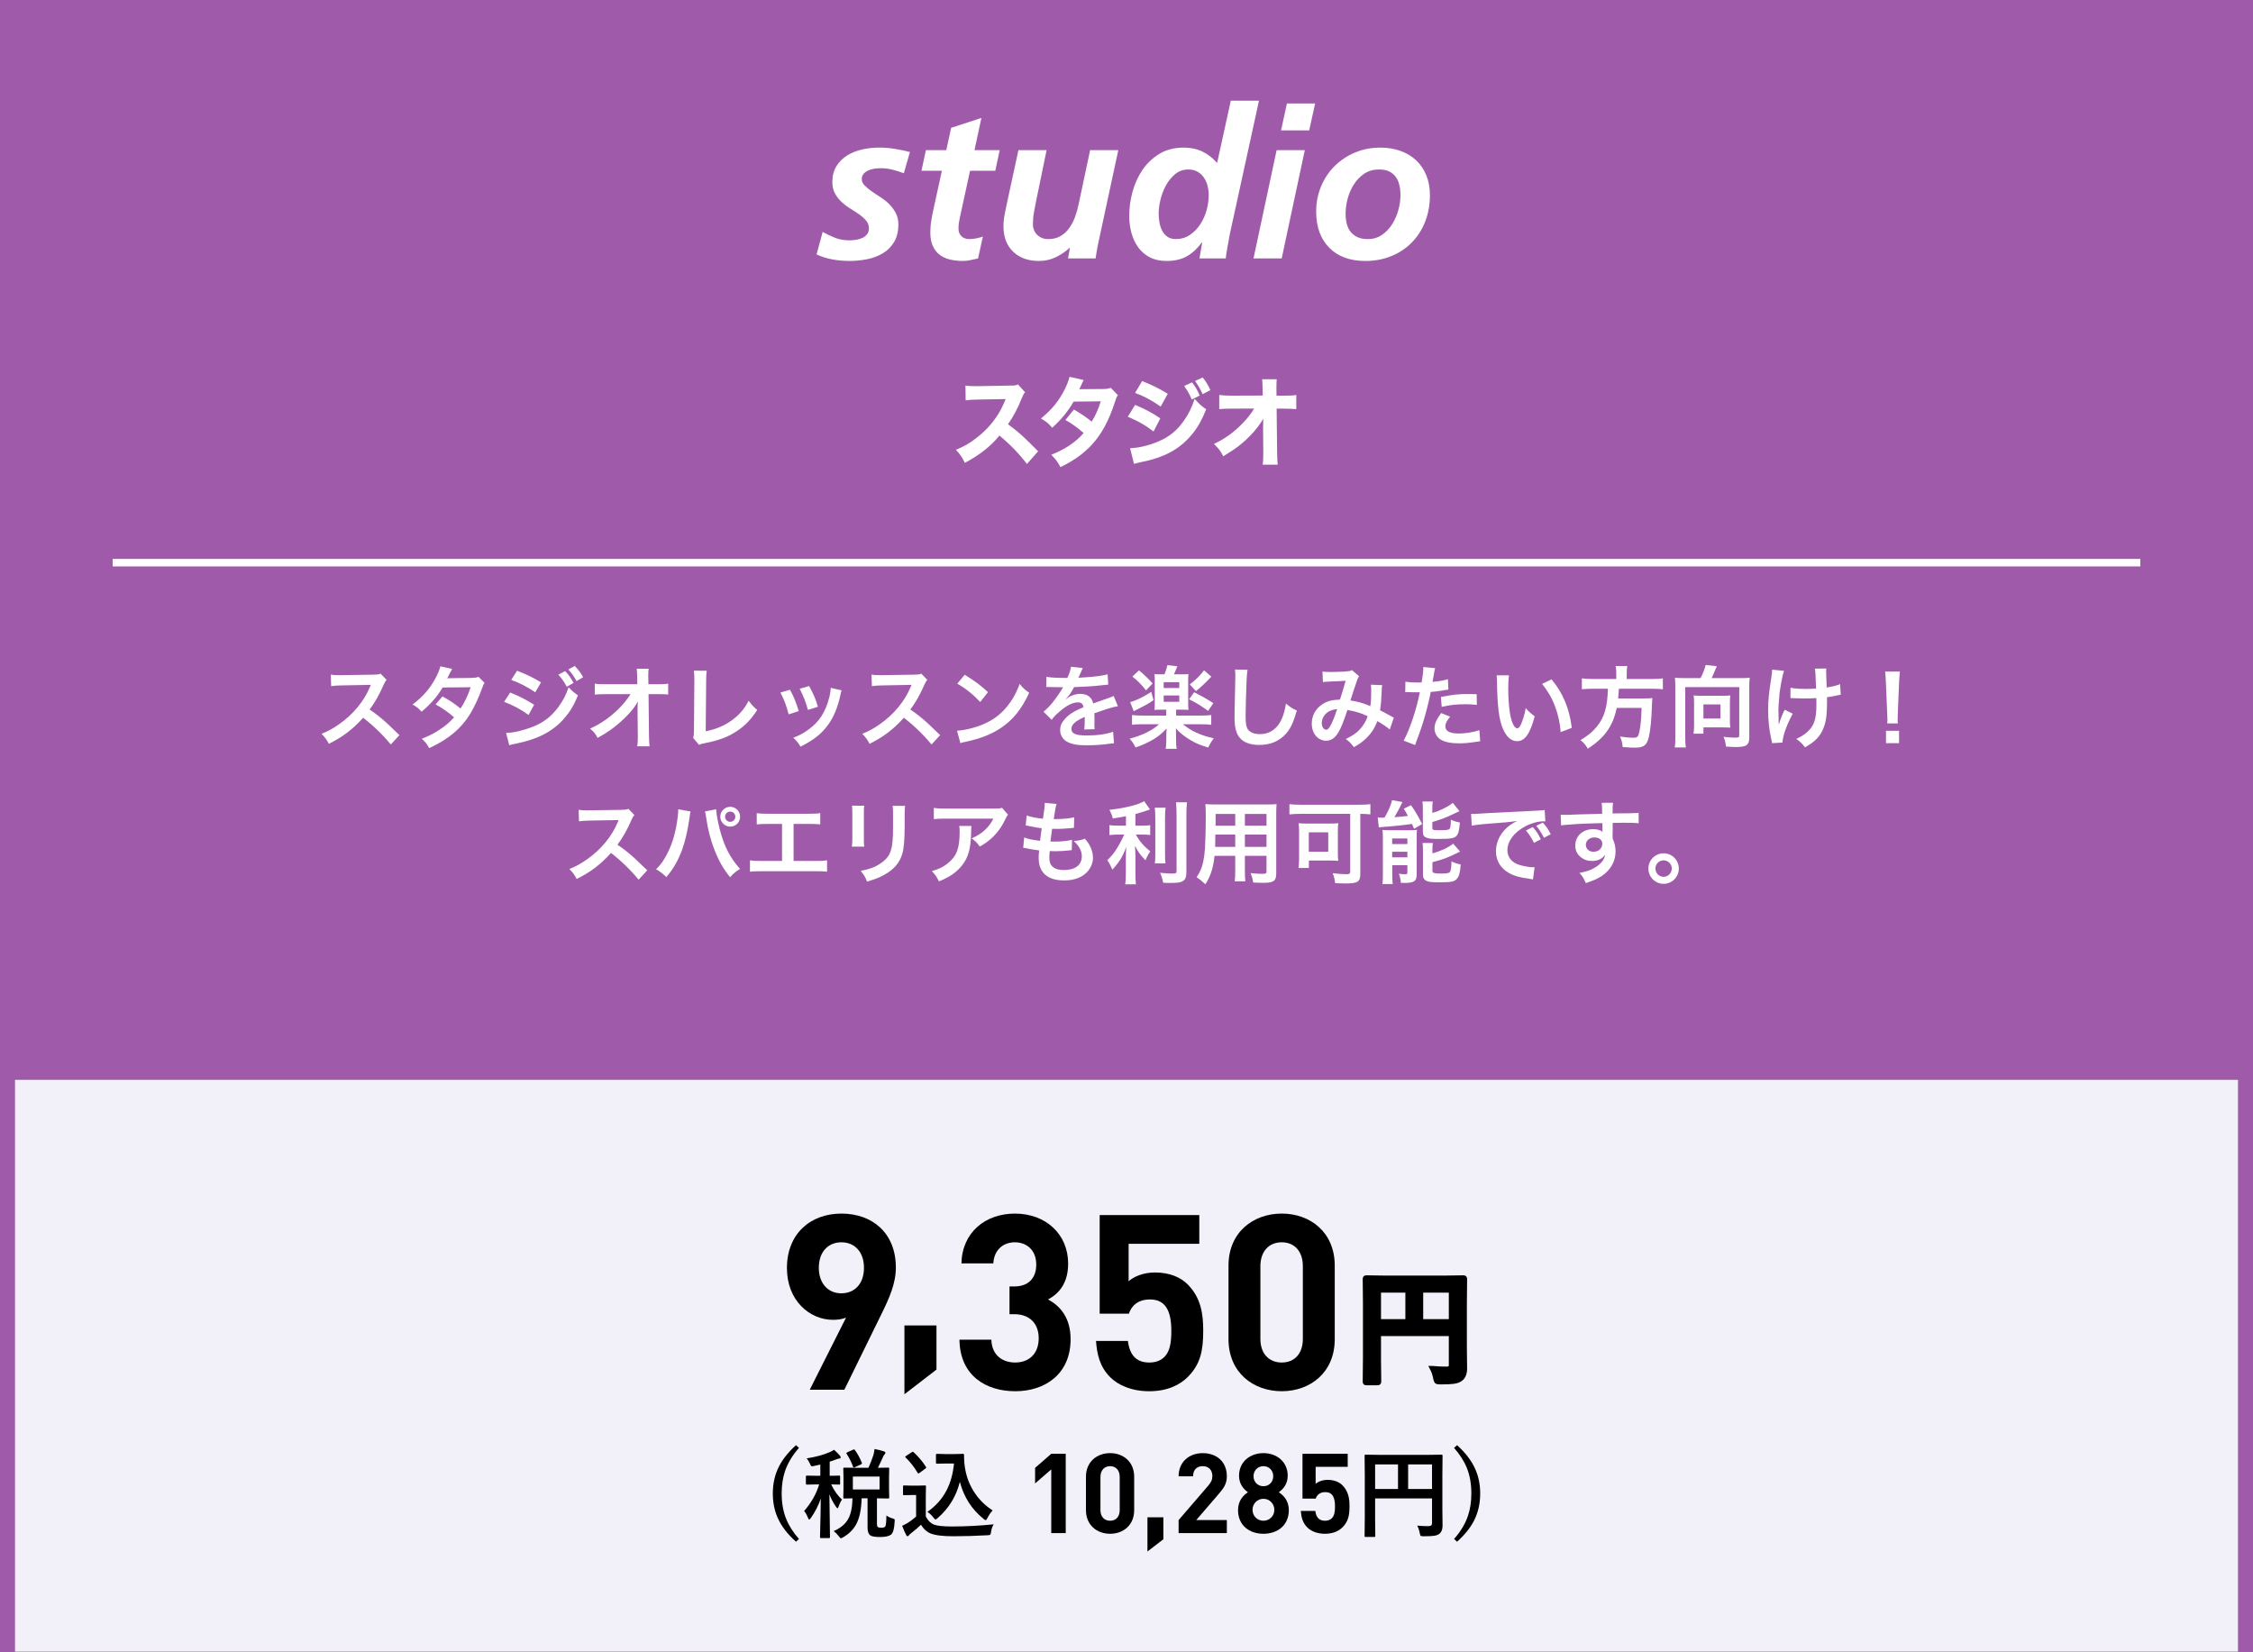 <?xml version="1.0" encoding="UTF-8"?><svg id="_レイヤー_1" xmlns="http://www.w3.org/2000/svg" xmlns:xlink="http://www.w3.org/1999/xlink" viewBox="0 0 300 220"><rect x="0" y="0" width="300" height="220" fill="#333333" stroke="none"/><defs><style>.cls-1,.cls-2,.cls-3,.cls-4,.cls-5{stroke-width:0px;}.cls-1,.cls-6{fill:#000;}.cls-2{fill:#9f5baa;}.cls-3{fill:#7f62b4;}.cls-4,.cls-7{fill:none;}.cls-8{clip-path:url(#clippath-1);}.cls-7{stroke:#fff;}.cls-7,.cls-6{stroke-miterlimit:10;}.cls-9{opacity:.1;}.cls-10{clip-path:url(#clippath);}.cls-6{stroke:#000;stroke-width:.649px;}.cls-5{fill:#fff;}</style><clipPath id="clippath"><rect class="cls-4" y="-240" width="300" height="220"/></clipPath><clipPath id="clippath-1"><rect class="cls-4" y="0" width="300" height="220"/></clipPath></defs><polygon class="cls-5" points="300 219.926 150 219.926 0 219.926 0 180.963 0 142 150 142 300 142 300 180.963 300 219.926"/><g class="cls-9"><polygon class="cls-3" points="300 219.926 150 219.926 0 219.926 0 181.37 0 142.813 150 142.813 300 142.813 300 181.37 300 219.926"/></g><rect class="cls-2" x="0" y="0" width="300" height="143.778"/><path class="cls-5" d="M52.038,99.129c-.995-1.224-2.375-2.566-3.683-3.562-1.354,1.512-2.734,2.567-4.568,3.467-.336-.624-.48-.815-.973-1.331.924-.36,1.5-.684,2.399-1.319,1.812-1.271,3.25-3.011,4.03-4.882l.131-.312q-.191.012-3.969.072c-.576.012-.9.035-1.309.096l-.047-1.535c.336.06.563.071,1.055.071h.288l4.222-.06c.672-.012.768-.024,1.067-.132l.792.815c-.156.18-.252.348-.385.647-.551,1.283-1.139,2.327-1.87,3.311.755.504,1.403,1.008,2.219,1.739q.3.264,1.751,1.667l-1.151,1.247Z"/><path class="cls-5" d="M64.529,90.926c-.155.203-.18.252-.371.803-.385,1.092-1.044,2.495-1.535,3.299-1.224,1.991-2.914,3.406-5.469,4.581-.385-.647-.54-.852-.996-1.235,1.02-.42,1.619-.72,2.339-1.199.852-.552,1.355-.983,1.967-1.667-.839-.72-1.56-1.224-2.458-1.715l.911-1.067c1.007.563,1.511.899,2.411,1.607.562-.864.971-1.703,1.343-2.831l-3.729.036c-.744,1.235-1.596,2.207-2.807,3.227-.396-.444-.576-.6-1.199-.96,1.318-.983,2.278-2.075,3.01-3.418.348-.636.588-1.224.695-1.667l1.56.348q-.132.216-.36.672c-.144.323-.228.468-.287.575q.191-.023,3.118-.048c.491-.012.743-.036,1.056-.144l.803.804Z"/><path class="cls-5" d="M67.931,92.209c1.235.491,2.159.972,3.19,1.631l-.744,1.355c-.959-.708-2.027-1.283-3.25-1.751l.804-1.235ZM67.391,97.582c.912,0,2.219-.3,3.467-.78,1.486-.575,2.506-1.354,3.465-2.626.648-.876,1.02-1.596,1.393-2.663.491.517.671.672,1.246,1.067-.551,1.332-1.055,2.171-1.799,3.035-1.523,1.763-3.562,2.83-6.512,3.405-.432.084-.6.133-.84.204l-.42-1.643ZM68.854,89.307c1.236.479,2.184.936,3.19,1.547l-.768,1.319c-1.091-.731-2.159-1.283-3.202-1.644l.779-1.223ZM75.246,89.354c.492.516.72.827,1.128,1.571l-.899.516c-.372-.684-.684-1.128-1.128-1.607l.899-.479ZM76.77,90.686c-.348-.636-.66-1.067-1.092-1.547l.852-.468c.48.491.768.875,1.115,1.499l-.875.516Z"/><path class="cls-5" d="M84.896,94.248c0-.061.024-.672.036-.864-.252.516-.623,1.02-1.223,1.68-.66.72-1.535,1.487-2.363,2.087-.468.335-.863.587-1.775,1.103-.287-.563-.467-.779-.995-1.247,1.427-.647,2.579-1.439,3.778-2.603.611-.6,1.211-1.343,1.607-1.979h-3.287c-.899.012-1.043.012-1.475.06v-1.463c.455.084.659.084,1.511.084h4.149l-.012-.96q-.012-.647-.061-1.104h1.584c-.036.312-.049.528-.049,1.02v.072l.024.972h1.212c.803,0,.995-.012,1.415-.084v1.451c-.36-.036-.636-.048-1.38-.048h-1.234l.06,5.564c.012.588.036,1.044.071,1.38h-1.631c.049-.336.072-.66.072-1.151v-.216l-.036-3.587v-.167Z"/><path class="cls-5" d="M94.102,89.307c-.049.323-.061.623-.072,1.211l-.061,6.849c1.248-.24,2.375-.696,3.275-1.319,1.103-.756,1.846-1.583,2.446-2.747.468.624.624.792,1.14,1.224-.828,1.271-1.596,2.075-2.675,2.795-1.2.803-2.423,1.271-4.366,1.643-.323.06-.467.108-.719.204l-.768-.924c.084-.323.107-.539.107-1.235l.048-6.477q0-.839-.06-1.235l1.703.013Z"/><path class="cls-5" d="M105.189,91.837c.504.924.744,1.499,1.176,2.843l-1.355.432c-.312-1.212-.552-1.848-1.092-2.902l1.271-.372ZM112.074,91.921c-.072.18-.096.24-.168.611-.348,1.632-.888,2.951-1.655,3.994-.888,1.211-1.883,1.991-3.658,2.891-.312-.528-.456-.708-.96-1.188.84-.324,1.332-.588,2.039-1.104,1.404-1.02,2.207-2.243,2.723-4.162.156-.587.217-1.007.217-1.379l1.463.336ZM107.744,91.345c.636,1.188.863,1.716,1.164,2.759l-1.332.42c-.228-.911-.588-1.835-1.092-2.818l1.26-.36Z"/><path class="cls-5" d="M124.038,99.129c-.995-1.224-2.375-2.566-3.683-3.562-1.354,1.512-2.734,2.567-4.568,3.467-.336-.624-.48-.815-.973-1.331.924-.36,1.5-.684,2.399-1.319,1.812-1.271,3.25-3.011,4.03-4.882l.131-.312q-.191.012-3.969.072c-.576.012-.9.035-1.309.096l-.047-1.535c.336.06.563.071,1.055.071h.288l4.222-.06c.672-.012.768-.024,1.067-.132l.792.815c-.156.18-.252.348-.385.647-.551,1.283-1.139,2.327-1.87,3.311.755.504,1.403,1.008,2.219,1.739q.3.264,1.751,1.667l-1.151,1.247Z"/><path class="cls-5" d="M127.438,97.294c1.032-.06,2.459-.408,3.55-.888,1.5-.647,2.615-1.571,3.562-2.938.527-.768.863-1.427,1.223-2.398.469.563.66.743,1.271,1.176-1.02,2.194-2.158,3.609-3.801,4.701-1.225.815-2.711,1.403-4.57,1.799-.479.096-.516.108-.791.204l-.444-1.655ZM128.458,89.846c1.427.888,2.171,1.439,3.095,2.315l-1.031,1.307c-.96-1.02-1.943-1.811-3.059-2.435l.995-1.188Z"/><path class="cls-5" d="M139.343,90.11c.491.107,1.259.155,2.782.155.324-.72.432-1.079.48-1.487l1.57.168q-.072.12-.479,1.08c-.06.132-.084.167-.108.216q.097-.013.756-.049c1.392-.083,2.482-.216,3.143-.407l.084,1.367q-.336.024-.947.096c-.876.108-2.398.204-3.61.24-.348.684-.684,1.163-1.104,1.595l.013.024q.084-.061.239-.18c.444-.336,1.079-.54,1.691-.54.935,0,1.522.443,1.715,1.271.923-.336,1.535-.552,1.835-.647.647-.229.695-.24.888-.36l.563,1.379c-.336.049-.695.145-1.331.324-.168.048-.768.252-1.8.611v.133q.013.312.013.479v.479c-.013.204-.013.312-.013.396,0,.264.013.432.037.636l-1.392.036c.048-.216.071-.827.071-1.392v-.287c-.587.275-.898.443-1.15.623-.42.312-.624.636-.624.983,0,.624.575.876,2.026.876,1.439,0,2.675-.18,3.526-.504l.12,1.547c-.204,0-.264.013-.552.048-.863.133-2.015.217-3.07.217-1.271,0-2.063-.145-2.675-.504-.551-.312-.875-.888-.875-1.548,0-.491.144-.875.527-1.331.54-.672,1.224-1.127,2.578-1.69-.06-.444-.299-.648-.73-.648-.696,0-1.535.42-2.459,1.235-.504.42-.779.72-1.043,1.092l-1.092-1.079c.312-.24.659-.576,1.079-1.067.468-.552,1.199-1.596,1.439-2.051q.048-.097.096-.156c-.048,0-.204.012-.204.012-.191,0-1.247-.023-1.511-.023q-.228-.013-.336-.013c-.036,0-.108,0-.192.013l.024-1.367Z"/><path class="cls-5" d="M154.652,94.487c-.359,0-.671.012-.923.036.024-.275.036-.563.036-.995v-2.807c0-.504,0-.576-.036-.972.3.036.432.036.947.036h.384c.18-.443.288-.768.384-1.224l1.331.156c-.228.552-.383.911-.455,1.067h1.008c.491,0,.611,0,.923-.036-.036.288-.036.42-.036.972v2.807c0,.516.012.768.036.995-.264-.024-.552-.036-.899-.036h-.744v.792h3.238c.708,0,1.128-.024,1.439-.072v1.295c-.359-.048-.791-.071-1.451-.071h-2.326c.707.552,1.127.815,1.727,1.091.804.36,1.355.552,2.387.78-.312.419-.504.731-.744,1.235-1.139-.36-1.57-.54-2.278-.948-.839-.491-1.511-1.02-2.026-1.606q0,.144.012.323c0,.036.012.432.012.468v.696c0,.6.012.839.084,1.235h-1.463c.06-.384.084-.708.084-1.235v-.684c0-.229.012-.456.035-.792-.671.708-1.115,1.079-1.834,1.499-.66.384-1.451.744-2.303,1.031-.24-.491-.42-.768-.779-1.175,1.643-.42,2.998-1.08,3.922-1.919h-2.184c-.623,0-1.092.023-1.428.071v-1.295c.336.048.792.072,1.428.072h3.131v-.792h-.637ZM153.598,93.229c-.695.468-1.14.72-2.146,1.211-.229.108-.24.12-.492.252l-.468-1.211c.768-.192,1.679-.648,2.807-1.355l.3,1.104ZM151.654,89.259c.66.527,1.14.983,1.823,1.738l-.876.924c-.611-.779-1.15-1.319-1.822-1.835l.875-.827ZM154.953,91.609h2.074v-.78h-2.074v.78ZM154.953,93.444h2.074v-.84h-2.074v.84ZM159.006,92.173c1.2.611,1.836.972,2.555,1.451l-.695,1.031c-.875-.647-1.619-1.104-2.53-1.547l.671-.936ZM161.297,90.098c-.875.924-1.439,1.439-2.051,1.919l-.815-.888c.899-.707,1.284-1.091,1.896-1.883l.971.852Z"/><path class="cls-5" d="M166.125,89.175c-.072.348-.096.695-.144,1.619-.048,1.115-.12,3.55-.12,4.401,0,1.139.072,1.571.312,1.931.275.396.852.624,1.606.624,1.296,0,2.339-.731,2.902-2.051.265-.624.42-1.188.552-2.016.647.528.863.66,1.451.924-.479,1.619-.84,2.398-1.428,3.059-.898,1.02-2.086,1.522-3.598,1.522-.827,0-1.595-.191-2.099-.527-.827-.552-1.175-1.476-1.175-3.082,0-.624.023-1.823.096-4.834.012-.359.012-.611.012-.779,0-.336-.012-.504-.048-.815l1.679.024Z"/><path class="cls-5" d="M176.098,89.414c.276.048.576.061,1.212.061.72,0,1.787-.049,2.231-.108.239-.023.323-.048.479-.144l.948.815c-.108.144-.168.275-.252.504-.06.144-.792,2.351-.899,2.722.936.133,1.738.36,2.65.756.096-.611.12-1.104.12-2.219,0-.264-.013-.396-.048-.636l1.511.061c-.048.252-.06.348-.071.804-.037,1.055-.097,1.774-.217,2.542.385.192.912.468,1.283.684.324.192.372.204.553.288l-.54,1.583c-.349-.3-1.044-.768-1.655-1.115-.336.888-.695,1.475-1.307,2.11-.528.552-1.128.996-1.812,1.355-.504-.623-.624-.743-1.091-1.079.898-.432,1.367-.744,1.858-1.26.479-.516.876-1.163,1.067-1.774-.852-.408-1.559-.636-2.699-.828-.527,1.583-.839,2.351-1.187,2.95-.444.768-.983,1.14-1.644,1.14-1.104,0-1.919-.972-1.919-2.278,0-1.104.54-2.039,1.487-2.627.624-.384,1.26-.539,2.268-.575.311-.948.455-1.403.755-2.507-.612.048-.899.06-2.075.107-.491.024-.707.036-.947.072l-.061-1.403ZM176.458,95.123c-.3.324-.456.731-.456,1.151,0,.492.264.888.588.888.229,0,.408-.216.684-.756.24-.479.527-1.224.779-2.003-.803.12-1.223.312-1.595.72Z"/><path class="cls-5" d="M187.139,90.77c.432.072.912.108,1.607.108.145,0,.275,0,.552-.013.108-.575.228-1.499.228-1.835,0-.048,0-.12-.012-.216l1.583.145q-.084.275-.228,1.151c-.061.335-.072.407-.12.684.888-.084,1.451-.181,2.051-.36l.06,1.379q-.096.013-.383.061c-.612.12-1.572.239-1.968.252-.132.743-.432,2.015-.743,3.106-.348,1.247-.552,1.847-1.344,3.97l-1.511-.588c.827-1.523,1.751-4.317,2.146-6.452-.084.012-.132.012-.155.012h-.696c-.06,0-.18,0-.384-.012-.216-.013-.384-.013-.479-.013-.06,0-.12,0-.228.013l.023-1.392ZM193.088,95.423c-.48.6-.624.899-.624,1.319,0,.611.6.924,1.8.924.875,0,2.026-.192,2.722-.444l.108,1.476c-.217.023-.312.036-.588.084-.996.144-1.523.191-2.23.191-1.068,0-1.836-.155-2.411-.479-.516-.3-.852-.875-.852-1.475,0-.636.228-1.176.888-2.075l1.188.479ZM196.649,93.852c-.575-.06-.911-.084-1.511-.084-1.188,0-1.979.084-3.166.348l-.108-1.318c1.703-.324,2.278-.384,3.574-.384.323,0,.432,0,1.187.012l.024,1.427Z"/><path class="cls-5" d="M200.926,89.918c-.061.443-.096,1.031-.096,1.823,0,1.043.096,2.482.228,3.214.204,1.247.588,2.015.972,2.015.18,0,.348-.18.492-.516.287-.647.504-1.367.635-2.171.42.48.612.66,1.199,1.092-.623,2.339-1.318,3.311-2.338,3.311-.804,0-1.451-.588-1.932-1.739-.491-1.199-.707-2.938-.756-6.261-.012-.42-.012-.504-.047-.768h1.643ZM206.599,90.458c1.511,1.811,2.351,3.813,2.698,6.452l-1.486.563c-.072-1.127-.348-2.374-.768-3.466-.408-1.092-.984-2.062-1.703-2.95l1.259-.6Z"/><path class="cls-5" d="M215.217,89.678c0-.396-.023-.707-.084-.995h1.547c-.048.252-.072.563-.072.995v.732h3.299c.672,0,1.104-.024,1.511-.084v1.451c-.372-.049-.743-.072-1.463-.072h-4.39c-.061.899-.061.936-.096,1.295h3.322c.623,0,.959-.012,1.234-.06,0,.06,0,.096-.012.12-.023.18-.023.323-.048.839-.048,1.8-.204,3.347-.407,4.21-.276,1.14-.672,1.439-1.871,1.439-.42,0-.695-.012-1.619-.084-.049-.552-.145-.947-.348-1.392.695.108,1.247.156,1.799.156.527,0,.647-.132.803-.96.145-.719.217-1.475.265-3.01h-3.311c-.503,2.41-1.583,3.945-3.85,5.433-.3-.527-.528-.791-.972-1.139,1.056-.66,1.571-1.08,2.146-1.775,1.031-1.235,1.439-2.627,1.5-5.073h-1.967c-.6,0-1.092.023-1.5.072v-1.451c.432.06.888.084,1.5.084h3.082v-.732Z"/><path class="cls-5" d="M226.438,90.29c.275-.504.575-1.283.684-1.751l1.486.168c-.06.119-.168.359-.275.623-.18.444-.264.647-.42.96h3.91c.516,0,.791-.013,1.163-.048-.048.396-.06.731-.06,1.175v6.788c0,.576-.145.899-.492,1.08-.24.119-.66.18-1.319.18-.275,0-.503-.012-1.295-.061-.048-.516-.108-.768-.312-1.295.527.061,1.127.108,1.547.108.468,0,.539-.048.539-.336v-6.393h-7.195v6.704c0,.647.023.96.084,1.331h-1.476c.06-.359.072-.671.072-1.331v-6.765c0-.432-.013-.743-.048-1.187.359.035.623.048,1.139.048h2.268ZM230.347,95.915c0,.432.013.695.06.959-.275-.012-.695-.023-1.007-.023h-2.579v.839h-1.318c.048-.348.072-.671.072-1.007v-3.215c0-.336-.013-.575-.061-.875.264.036.504.048.852.048h3.166c.348,0,.611-.012.875-.048-.047.312-.06.552-.06.911v2.411ZM226.82,95.675h2.268v-1.883h-2.268v1.883Z"/><path class="cls-5" d="M238.713,95.027c-.791,1.451-1.344,2.986-1.367,3.85l-1.391.072c-.013-.168-.024-.229-.084-.456-.301-1.355-.433-2.543-.433-3.897s.072-2.063.444-4.546c.072-.504.084-.636.084-.888l1.583.156c-.144.479-.216.756-.349,1.463-.191,1.02-.239,1.355-.311,2.363-.061.791-.084,1.139-.084,1.367,0,.036,0,.18.012.371,0,.133,0,.336.012.924v.216c.012.192.023.264.023.456.204-.66.504-1.439.792-1.979l1.067.528ZM238.413,91.573c.528.107,1.163.155,2.135.155.456,0,.647-.012,1.271-.048-.072-2.11-.084-2.219-.156-2.65l1.523-.023c-.024.191-.024.264-.024.407,0,.12,0,.229.024.768,0,.132.024.588.048,1.355.852-.132,1.379-.264,1.787-.456l.084,1.428c-.204.023-.275.036-.672.12-.539.119-.647.144-1.163.203.012.252.012.36.012.576,0,1.271-.084,2.267-.251,2.866-.265.995-.696,1.728-1.368,2.327-.372.323-.695.552-1.308.911-.42-.54-.611-.72-1.162-1.127.814-.372,1.379-.768,1.834-1.308.624-.756.84-1.595.84-3.37,0-.252,0-.36-.012-.756-.408.036-1.031.048-1.631.048-.336,0-.78-.012-1.092-.023-.348-.024-.396-.024-.54-.024h-.18v-1.379Z"/><path class="cls-5" d="M251.301,96.322c.012-.252.023-.372.023-.516q0-.132-.035-.852l-.168-4.077c-.024-.528-.061-1.128-.108-1.464h1.967c-.036.324-.084.947-.108,1.464l-.168,4.077q-.023.695-.023.863c0,.145,0,.265.023.504h-1.402ZM251.133,98.949v-1.644h1.738v1.644h-1.738Z"/><path class="cls-5" d="M85.038,117.129c-.995-1.224-2.375-2.566-3.683-3.562-1.354,1.512-2.734,2.567-4.568,3.467-.336-.624-.48-.815-.973-1.331.924-.36,1.5-.684,2.399-1.319,1.812-1.271,3.25-3.011,4.03-4.882l.131-.312q-.191.012-3.969.072c-.576.012-.9.035-1.309.096l-.047-1.535c.336.06.563.071,1.055.071h.288l4.222-.06c.672-.012.768-.024,1.067-.132l.792.815c-.156.18-.252.348-.385.647-.551,1.283-1.139,2.327-1.87,3.311.755.504,1.403,1.008,2.219,1.739q.3.264,1.751,1.667l-1.151,1.247Z"/><path class="cls-5" d="M91.953,108.05c-.049.144-.072.276-.156.924-.24,1.631-.539,2.962-.947,4.102-.54,1.476-1.151,2.555-2.123,3.706-.576-.552-.768-.695-1.367-1.031.72-.72,1.211-1.451,1.715-2.555.516-1.115.936-2.603,1.127-4.114.072-.491.108-.899.108-1.163v-.168l1.644.3ZM95.359,107.75c.035.672.228,1.703.504,2.759.575,2.194,1.367,3.729,2.674,5.181-.636.408-.84.576-1.319,1.104-.852-1.031-1.476-2.11-2.038-3.526-.517-1.259-.936-2.866-1.141-4.365-.071-.456-.107-.684-.168-.863l1.488-.288ZM98.549,108.745c0,.732-.588,1.319-1.318,1.319-.721,0-1.32-.6-1.32-1.319,0-.731.588-1.319,1.32-1.319s1.318.588,1.318,1.319ZM96.547,108.745c0,.372.311.684.684.684.371,0,.684-.312.684-.684,0-.384-.301-.684-.684-.684-.373,0-.684.312-.684.684Z"/><path class="cls-5" d="M105.668,114.635h2.902c.84,0,1.092-.013,1.559-.084v1.511c-.432-.048-.743-.06-1.535-.06h-7.195c-.792,0-1.104.012-1.535.06v-1.511c.467.071.719.084,1.559.084h2.711v-4.93h-1.835c-.792,0-1.104.012-1.535.06v-1.499c.456.072.743.084,1.56.084h5.336c.816,0,1.104-.012,1.56-.084v1.499c-.432-.048-.731-.06-1.535-.06h-2.015v4.93Z"/><path class="cls-5" d="M115.077,107.282c-.048.336-.048.444-.048,1.079v3.311c0,.6,0,.756.048,1.056h-1.644c.037-.276.061-.647.061-1.08v-3.298c0-.611-.012-.768-.048-1.079l1.631.012ZM120.522,107.294c-.048.3-.06.433-.06,1.116v1.619c-.013,1.87-.097,2.878-.312,3.634-.348,1.199-1.115,2.099-2.363,2.794-.635.36-1.234.6-2.338.924-.216-.588-.336-.792-.84-1.428,1.176-.228,1.871-.479,2.591-.959,1.128-.743,1.522-1.476,1.655-3.059.048-.516.06-1.043.06-2.003v-1.499c0-.611-.012-.863-.06-1.14h1.667Z"/><path class="cls-5" d="M129.355,109.98c-.035.229-.035.24-.047.972-.049,2.051-.373,3.202-1.188,4.246-.721.923-1.596,1.535-3.095,2.158-.312-.647-.468-.863-.947-1.367.972-.287,1.511-.552,2.099-1.02,1.223-.971,1.607-2.003,1.607-4.27,0-.359-.012-.468-.061-.72h1.631ZM134.226,108.47c-.168.204-.168.216-.479.84-.42.887-1.115,1.787-1.848,2.41-.479.42-.875.684-1.439.996-.359-.504-.539-.685-1.079-1.092.804-.36,1.259-.636,1.751-1.104.492-.456.863-.947,1.14-1.523h-6.297c-.839,0-1.14.013-1.631.072v-1.499c.456.072.827.096,1.655.096h6.26c.721,0,.828-.012,1.164-.107l.804.911Z"/><path class="cls-5" d="M136.379,111.504c.552.216.887.288,2.111.456.047-.432.155-1.235.215-1.68-.707-.096-.898-.119-1.715-.3-.168-.035-.228-.048-.408-.084l.121-1.319c.503.192,1.354.36,2.17.433.168-1.008.24-1.632.24-1.991,0-.036,0-.06-.012-.12l1.595.144c-.132.372-.168.552-.384,2.027,1.355-.024,2.051-.084,2.734-.252l-.048,1.403c-.155.012-.216.024-.479.048-.863.072-1.248.096-1.68.096-.119,0-.228,0-.743-.012-.12.876-.155,1.115-.228,1.691.359.012.455.012.588.012.852,0,1.715-.084,2.29-.24l-.036,1.38c-.119,0-.156,0-.359.036-.527.06-1.235.107-1.799.107-.192,0-.301,0-.768-.023-.036.323-.061.635-.061.852,0,.587.133.959.443,1.235.349.3.828.443,1.488.443,1.523,0,2.398-.672,2.398-1.847,0-.696-.359-1.367-1.08-2.027.672-.048.924-.096,1.488-.3.299.348.432.527.562.756.312.527.516,1.211.516,1.763,0,.852-.419,1.679-1.15,2.243-.684.527-1.584.791-2.711.791-2.183,0-3.37-1.043-3.37-2.974,0-.312.013-.612.06-1.02-.719-.097-1.188-.168-1.666-.276-.252-.06-.289-.06-.456-.072l.132-1.379Z"/><path class="cls-5" d="M149.926,108.674c-.779.155-1.031.191-1.751.3-.096-.408-.216-.696-.444-1.151,1.979-.204,3.875-.672,4.618-1.151l.779,1.104c-.863.3-1.415.468-1.942.611v1.547h.959c.432,0,.732-.012,1.008-.06v1.308c-.3-.049-.588-.061-1.031-.061h-.876c.468.863,1.031,1.523,1.919,2.243-.24.323-.479.779-.636,1.175-.708-.72-.972-1.091-1.403-1.919.036.408.061.899.061,1.512v2.087c0,.755.012,1.104.072,1.522h-1.428c.061-.443.084-.839.084-1.522v-2.003c0-.48.023-1.032.06-1.439-.348.875-.516,1.211-.815,1.691-.336.516-.588.839-1.043,1.319-.24-.564-.42-.9-.672-1.26.516-.479.899-.947,1.307-1.607.312-.504.78-1.391.936-1.799h-.863c-.467,0-.768.024-1.104.072v-1.331c.312.06.588.071,1.128.071h1.079v-1.259ZM155.203,107.546c-.061.396-.072.744-.072,1.451v4.534c0,.768.012,1.067.061,1.427h-1.416c.049-.348.061-.6.061-1.403v-4.558c0-.695-.012-1.031-.072-1.451h1.439ZM158.058,106.826c-.06.48-.084.948-.084,1.632v7.712c0,.635-.156.983-.54,1.187-.287.156-.695.204-1.667.204-.3,0-.479,0-.888-.023-.096-.54-.191-.816-.408-1.332.685.072,1.141.108,1.584.108.527,0,.611-.048.611-.36v-7.495c0-.6-.023-1.104-.072-1.632h1.464Z"/><path class="cls-5" d="M161.723,113.95c-.168,1.596-.528,2.723-1.225,3.79-.503-.479-.671-.611-1.162-.947.432-.623.707-1.259.875-2.026.119-.564.203-1.188.24-1.835.06-1.008.107-2.711.107-4.126,0-.863-.012-1.247-.061-1.739.42.036.732.048,1.38.048h6.729c.671,0,1.007-.012,1.379-.048-.036.408-.048.708-.048,1.355v7.88c0,.995-.359,1.247-1.727,1.247-.372,0-.984-.024-1.344-.048-.061-.456-.145-.744-.336-1.248.6.061,1.127.097,1.512.097.491,0,.6-.048.6-.3v-2.1h-2.879v1.968c0,.695.012,1.079.061,1.427h-1.416c.049-.359.072-.708.072-1.415v-1.979h-2.758ZM164.48,111.12h-2.65c0,.348-.012.588-.012.756-.012.563-.012.647-.012.888h2.674v-1.644ZM164.48,108.374h-2.615v1.235l-.012.336h2.627v-1.571ZM168.643,109.945v-1.571h-2.879v1.571h2.879ZM168.643,112.764v-1.644h-2.879v1.644h2.879Z"/><path class="cls-5" d="M173.17,108.361c-.527,0-.995.024-1.475.072v-1.355c.432.048.875.072,1.451.072h7.855c.539,0,1.043-.024,1.475-.072v1.355c-.395-.048-.779-.06-1.343-.072v7.94c0,1.127-.323,1.331-2.026,1.331-.348,0-.792-.012-1.32-.036-.047-.456-.155-.911-.335-1.331.708.084,1.308.132,1.799.132.444,0,.54-.061.54-.372v-7.664h-6.621ZM178.147,113.65c0,.372.013.66.048.972-.203-.023-.252-.023-.467-.036h-.312c-.156-.012-.264-.012-.312-.012h-2.818v.995h-1.379c.049-.384.072-.719.072-1.079v-3.777c0-.468-.012-.768-.061-1.104.312.036.637.048,1.115.048h3.023c.479,0,.814-.012,1.15-.048-.047.312-.06.527-.06,1.02v3.021ZM174.273,113.411h2.591v-2.591h-2.591v2.591Z"/><path class="cls-5" d="M183.455,108.842c.156.023.468.036.576.036.023,0,.072,0,.144-.013h.181c.539-.923.839-1.619,1.007-2.326l1.392.252c-.096.155-.145.264-.229.443-.144.312-.576,1.115-.852,1.571.768-.048,1.056-.072,1.799-.168-.215-.42-.287-.527-.551-.96l.959-.468c.552.768.912,1.392,1.487,2.507l-1.079.636c-.133-.312-.192-.456-.276-.647-.768.12-2.807.336-3.634.384-.3.012-.6.048-.779.084l-.145-1.331ZM184.139,111.612c0-.42-.012-.744-.048-1.104.265.023.479.036.864.036h2.638c.492,0,.768-.013,1.079-.049-.023.336-.035.528-.035,1.128v4.773c0,.516-.096.791-.336.936-.252.155-.636.228-1.26.228-.107,0-.287,0-.504-.012-.035-.42-.107-.756-.264-1.224.229.048.54.084.804.084.252,0,.3-.036.323-.216v-.995h-2.014v1.188c0,.563.012.947.06,1.331h-1.367c.048-.408.06-.72.06-1.308v-4.797ZM185.374,112.38h2.026v-.744h-2.026v.744ZM185.374,114.154h2.026v-.743h-2.026v.743ZM190.723,108.242c.624-.192.924-.3,1.332-.504.672-.324,1.02-.528,1.391-.84l.889,1.104q-.252.108-.84.396c-.768.384-1.703.744-2.771,1.056v.756c0,.287.108.336.864.336.972,0,1.247-.036,1.403-.156.132-.12.18-.359.203-1.247.408.191.78.3,1.199.371-.096,1.128-.203,1.535-.479,1.812-.312.3-.768.372-2.34.372-.959,0-1.33-.036-1.643-.168-.336-.132-.468-.36-.468-.792v-2.986c0-.456-.012-.756-.06-1.031h1.379c-.048.264-.061.504-.061.972v.552ZM190.735,113.627c1.151-.324,2.015-.72,2.771-1.295l.911,1.055c-.348.192-1.522.72-1.895.864-.588.216-.708.251-1.787.551v1.128c0,.204.071.275.3.323.191.049.42.061.852.061.791,0,1.092-.061,1.199-.24.107-.155.18-.684.191-1.379.36.18.792.324,1.224.407-.084,1.128-.216,1.584-.527,1.932-.324.359-.743.443-2.255.443-1.176,0-1.559-.048-1.871-.239-.275-.168-.371-.384-.371-.78v-3.154c0-.552-.013-.779-.061-1.067h1.379c-.048.252-.06.468-.06.996v.396Z"/><path class="cls-5" d="M195.887,108.361c.264.013.396.013.456.013q.216,0,1.979-.12c.671-.036,2.662-.144,5.984-.3.983-.048,1.163-.061,1.379-.108l.084,1.523q-.132-.012-.252-.012c-.719,0-1.607.239-2.375.647-1.522.792-2.422,1.991-2.422,3.202,0,.936.588,1.655,1.595,1.955.588.18,1.355.312,1.787.312.012,0,.12,0,.239-.012l-.215,1.631c-.145-.036-.204-.036-.408-.072-1.319-.167-2.074-.384-2.807-.791-1.104-.624-1.715-1.644-1.715-2.891,0-1.02.408-2.026,1.139-2.818.457-.491.889-.815,1.668-1.211-.972.144-1.439.191-4.042.384-.804.06-1.523.144-1.991.239l-.084-1.571ZM204.103,110.125c.479.552.696.875,1.067,1.619l-.912.479c-.359-.708-.646-1.151-1.066-1.644l.911-.455ZM205.59,111.552c-.336-.659-.624-1.104-1.031-1.595l.875-.432c.456.504.72.888,1.056,1.547l-.899.479Z"/><path class="cls-5" d="M214.723,111.384c0,.048.013.145.013.288.264.552.384,1.044.384,1.691,0,1.307-.623,2.435-1.787,3.238-.504.348-1.056.6-2.171.983-.336-.744-.456-.924-.852-1.355.983-.192,1.476-.36,2.039-.695.815-.468,1.296-1.08,1.392-1.751-.348.551-.972.852-1.764.852-.551,0-.983-.133-1.391-.433-.564-.407-.828-.936-.828-1.619,0-1.271.996-2.183,2.387-2.183.516,0,.972.132,1.248.36q-.013-.061-.013-.145c-.012-.023-.012-.695-.012-1.02-1.716.049-2.843.084-3.37.12q-1.811.132-2.135.18l-.049-1.427c.265.024.373.024.588.024.301,0,.492,0,2.039-.061.779-.023.9-.023,1.883-.048q.396-.012,1.02-.036-.012-1.14-.072-1.451l1.512-.012c-.048.372-.048.396-.061,1.427,2.088-.012,3.023-.036,3.467-.084l.012,1.38c-.443-.036-1.02-.061-2.015-.061-.288,0-.504,0-1.451.024v.779l-.013,1.031ZM212.276,111.504c-.611,0-1.115.432-1.115.96,0,.552.42.947,1.02.947.684,0,1.175-.456,1.175-1.079,0-.504-.42-.828-1.079-.828Z"/><path class="cls-5" d="M223.545,115.642c0,1.128-.912,2.039-2.027,2.039s-2.026-.911-2.026-2.039c0-1.115.911-2.026,2.026-2.026,1.128,0,2.027.911,2.027,2.026ZM220.427,115.642c0,.611.491,1.104,1.091,1.104s1.092-.492,1.092-1.104c0-.6-.492-1.091-1.092-1.091s-1.091.491-1.091,1.091Z"/><line class="cls-7" x1="15" y1="74.917" x2="285" y2="74.917"/><path class="cls-5" d="M120.349,23.07c-.485-.187-.984-.346-1.498-.477-.514-.13-1.04-.196-1.582-.196-.279,0-.569.024-.867.07-.299.047-.57.126-.812.238-.243.112-.443.262-.602.448-.159.187-.238.42-.238.699,0,.299.121.574.364.826.242.252.541.504.896.756s.746.514,1.176.784c.43.271.821.579,1.177.924.354.346.652.742.896,1.19.242.448.364.962.364,1.54,0,.934-.187,1.713-.561,2.338-.373.626-.867,1.125-1.483,1.498-.616.374-1.312.64-2.086.798-.775.158-1.563.238-2.366.238-.766,0-1.517-.065-2.254-.196-.738-.131-1.452-.354-2.143-.672l.812-2.996c.541.299,1.092.561,1.652.784.56.224,1.203.336,1.932.336.317,0,.63-.028.938-.084.309-.056.584-.145.826-.266.242-.122.438-.285.588-.49s.225-.457.225-.756c0-.393-.122-.732-.364-1.022-.243-.289-.542-.56-.896-.812s-.746-.509-1.176-.771c-.43-.261-.821-.555-1.176-.882-.354-.326-.653-.704-.896-1.134-.243-.43-.364-.942-.364-1.54,0-.84.187-1.554.56-2.143.373-.588.858-1.063,1.456-1.428s1.265-.625,2.002-.784c.737-.158,1.479-.237,2.227-.237.69,0,1.381.056,2.071.168.69.111,1.362.252,2.017.42l-.812,2.828Z"/><path class="cls-5" d="M123.288,19.99h2.717l.644-2.969,4.032-1.315-.924,4.284h3.359l-.588,2.744h-3.359l-1.372,6.3c-.038.168-.075.373-.112.616-.038.242-.056.504-.056.783,0,.43.13.771.392,1.022s.606.378,1.036.378c.336,0,.662-.032.979-.098s.598-.145.841-.238l-.645,2.912c-.317.074-.653.149-1.008.224s-.69.112-1.008.112c-.635,0-1.218-.065-1.75-.196s-.99-.345-1.372-.644c-.383-.299-.682-.69-.896-1.177-.215-.484-.321-1.073-.321-1.764,0-.56.046-1.115.14-1.666.093-.55.205-1.115.336-1.694l1.064-4.871h-2.717l.588-2.744Z"/><path class="cls-5" d="M146.248,32.338c-.094.43-.168.826-.224,1.19-.057.363-.104.657-.141.882h-3.668l.252-1.4h-.056c-.522.485-1.13.896-1.82,1.232s-1.446.504-2.268.504c-1.419,0-2.558-.41-3.416-1.232-.858-.821-1.288-1.95-1.288-3.388,0-.541.056-1.087.168-1.638s.215-1.051.308-1.498l1.513-7h3.752l-1.4,6.804c-.094.485-.187.976-.28,1.47-.093.495-.14,1.013-.14,1.555,0,.598.191,1.082.574,1.455.382.374.872.561,1.47.561.653,0,1.209-.14,1.666-.42s.84-.64,1.148-1.078c.308-.438.56-.929.756-1.47s.35-1.083.462-1.624l1.54-7.252h3.752l-2.66,12.348Z"/><path class="cls-5" d="M167.64,13.41l-3.892,17.808c-.112.616-.22,1.209-.322,1.778s-.173,1.041-.21,1.414h-3.5l.364-2.128h-.056c-.561.783-1.209,1.391-1.946,1.819-.737.43-1.657.645-2.758.645-.859,0-1.601-.164-2.227-.49-.625-.326-1.139-.77-1.54-1.33-.401-.56-.699-1.199-.896-1.918s-.294-1.47-.294-2.254c0-1.082.149-2.165.448-3.248.298-1.082.746-2.058,1.344-2.926.597-.868,1.349-1.572,2.254-2.114.905-.541,1.974-.812,3.206-.812.933,0,1.759.173,2.478.518.719.346,1.377.854,1.975,1.526l1.819-8.288h3.752ZM158.232,22.565c-.672,0-1.256.206-1.75.616-.495.411-.906.915-1.232,1.513-.327.598-.569,1.231-.728,1.903-.159.672-.238,1.279-.238,1.82,0,.374.032.761.098,1.162s.183.77.351,1.105.4.612.699.826c.299.215.682.322,1.148.322.69,0,1.307-.182,1.848-.546.542-.364.999-.826,1.372-1.386.373-.561.658-1.186.854-1.876.195-.69.294-1.372.294-2.045,0-.41-.052-.82-.154-1.231-.103-.41-.266-.779-.49-1.106-.224-.326-.509-.588-.854-.783-.346-.196-.752-.295-1.218-.295Z"/><path class="cls-5" d="M169.992,19.99h3.752l-3.08,14.42h-3.752l3.08-14.42ZM171.364,13.773h3.752l-.784,3.585h-3.752l.784-3.585Z"/><path class="cls-5" d="M183.796,19.654c.971,0,1.862.145,2.674.434.812.29,1.508.705,2.087,1.246.578.542,1.03,1.204,1.357,1.988.326.783.49,1.671.49,2.659,0,1.271-.21,2.441-.63,3.515s-1.008,1.997-1.765,2.771c-.756.775-1.661,1.382-2.716,1.82s-2.217.658-3.485.658c-2.054,0-3.659-.588-4.816-1.765-1.157-1.176-1.736-2.78-1.736-4.815,0-1.194.22-2.314.658-3.36.438-1.045,1.04-1.945,1.806-2.702.766-.756,1.666-1.353,2.702-1.792,1.036-.438,2.161-.657,3.374-.657ZM182.116,31.834c.728,0,1.362-.187,1.904-.561.541-.373.993-.849,1.357-1.428.364-.578.64-1.208.826-1.89s.28-1.33.28-1.946c0-.466-.047-.91-.141-1.33-.093-.42-.247-.784-.462-1.092s-.504-.555-.868-.742c-.363-.187-.825-.28-1.386-.28-.747,0-1.396.183-1.945.547-.552.363-1.014.835-1.387,1.414-.373.578-.653,1.213-.84,1.903-.187.691-.28,1.363-.28,2.017,0,.485.052.934.154,1.344.103.411.271.766.504,1.063.233.299.536.537.91.715.373.177.83.266,1.372.266Z"/><path class="cls-5" d="M136.743,61.778c-1.049-1.378-2.284-2.651-3.666-3.783-1.099,1.379-2.728,2.665-4.604,3.628-.407-.819-.58-1.066-1.186-1.729,1.087-.455,1.814-.871,2.74-1.586,1.358-1.04,2.445-2.301,3.234-3.757.161-.286.371-.755.654-1.417l-3.604.064c-1.025.026-1.26.039-1.729.117l-.025-1.977c.396.065.741.078,1.506.078h.235l4.21-.078c.678,0,.74-.013,1.036-.155l.95,1.04c-.16.182-.259.351-.406.728-.594,1.456-1.148,2.509-1.865,3.536,1.593,1.196,1.901,1.482,4.012,3.602l-1.493,1.689Z"/><path class="cls-5" d="M144.303,50.599c-.123.221-.16.285-.32.663-.111.233-.148.324-.271.559l3.259-.026c.433-.013.642-.039.926-.169l.963,1.001c-.173.208-.185.234-.396.885-.814,2.509-1.765,4.264-3.073,5.693-1.087,1.184-2.432,2.146-4.185,2.99-.42-.779-.63-1.053-1.223-1.638,1.025-.429,1.63-.741,2.358-1.209.827-.56,1.333-.988,1.95-1.69-.84-.741-1.494-1.209-2.42-1.742l1.124-1.391c1.086.637,1.667,1.04,2.37,1.612.531-.858.9-1.69,1.209-2.704l-3.616.039c-.753,1.3-1.617,2.366-2.852,3.483-.507-.598-.753-.793-1.493-1.234,1.406-1.157,2.32-2.249,3.086-3.731.357-.689.592-1.287.715-1.82l1.889.43Z"/><path class="cls-5" d="M151.147,53.913c1.358.56,2.271,1.054,3.358,1.794l-.902,1.742c-1.012-.793-2.11-1.417-3.432-1.963l.976-1.573ZM150.48,59.673c1.111-.026,2.383-.325,3.68-.858,1.518-.624,2.543-1.456,3.506-2.834.653-.937,1.023-1.703,1.406-2.873.691.767.914.962,1.543,1.391-.642,1.548-1.135,2.418-1.889,3.328-1.642,1.989-3.69,3.095-6.851,3.719-.383.078-.617.143-.876.221l-.52-2.093ZM152.086,50.741c1.333.521,2.357,1.04,3.406,1.69l-.938,1.703c-1.223-.846-2.26-1.404-3.407-1.82l.938-1.573ZM158.727,50.91c.469.611.717,1.027,1.025,1.755l-1.062.533c-.296-.715-.518-1.104-1.012-1.807l1.049-.481ZM160.146,50.26c.42.521.777,1.105,1.024,1.69l-1.036.533c-.271-.611-.52-1.053-1-1.755l1.012-.469Z"/><path class="cls-5" d="M168.188,56.864c0-.117,0-.494.024-1.104-.506.832-1.023,1.508-1.703,2.21-1.062,1.092-1.963,1.781-3.629,2.782-.371-.729-.58-1.001-1.234-1.639,1.469-.702,2.629-1.534,3.752-2.69.691-.702,1.186-1.326,1.593-2.028l-2.901.013c-.926,0-1.209.013-1.74.065v-1.886c.617.078.877.092,1.777.092l4.012-.014-.012-.688q-.012-1.027-.062-1.482h1.938c-.025.377-.037.624-.037.976v.493l.012.716h.889c1.1,0,1.271-.014,1.74-.092v1.886c-.432-.039-1-.065-1.703-.065h-.913l.062,5.655c.012.976.037,1.392.086,1.808h-2c.05-.378.074-.807.074-1.509v-.286l-.024-3.028v-.183Z"/><g class="cls-10"><path class="cls-3" d="M298-238V98H2V-238h296M300-240H0V100h300V-240h0Z"/></g><g class="cls-8"><path class="cls-2" d="M298,2v336H2V2h296M300,0H0v340h300V0h0Z"/></g><path class="cls-1" d="M117.362,174.98l-4.934,10.062h-4.606l4.835-9.604c-.555.229-1.176.294-1.731.294-3.136,0-6.142-2.581-6.142-6.894,0-4.573,3.137-7.252,7.253-7.252s7.252,2.58,7.252,7.188c0,2.123-.882,4.083-1.927,6.207ZM112.037,165.408c-1.731,0-3.006,1.241-3.006,3.397,0,2.058,1.209,3.397,3.006,3.397,1.731,0,3.005-1.242,3.005-3.397s-1.273-3.397-3.005-3.397Z"/><path class="cls-1" d="M120.431,185.639v-9.158h4.266v5.877l-4.266,3.281Z"/><path class="cls-1" d="M135.174,185.238c-3.79,0-7.351-1.993-7.416-6.861h4.247c.065,2.092,1.503,3.039,3.169,3.039,1.829,0,3.136-1.144,3.136-3.234,0-1.928-1.176-3.201-3.267-3.201h-.621v-3.692h.621c2.059,0,2.94-1.274,2.94-2.907,0-1.961-1.307-2.973-2.843-2.973-1.601,0-2.776,1.045-2.874,2.809h-4.247c.098-4.148,3.201-6.631,7.121-6.631,4.117,0,7.09,2.744,7.09,6.664,0,2.516-1.144,3.953-2.679,4.77,1.666.883,3.005,2.482,3.005,5.293,0,4.639-3.397,6.926-7.383,6.926Z"/><path class="cls-1" d="M158.158,183.344c-1.045,1.045-2.711,1.895-5.129,1.895s-4.182-.85-5.194-1.862c-1.438-1.438-1.764-3.136-1.895-4.835h4.247c.229,1.829,1.078,2.875,2.842,2.875.816,0,1.503-.229,2.025-.752.752-.751.915-1.992.915-3.463,0-2.679-.784-4.182-2.842-4.182-1.731,0-2.516.98-2.81,1.895h-3.888v-13.133h13.264v3.822h-9.409v4.998c.621-.588,1.928-1.176,3.496-1.176,1.927,0,3.397.621,4.345,1.568,1.829,1.83,2.091,4.019,2.091,6.207,0,2.613-.359,4.443-2.059,6.143Z"/><path class="cls-1" d="M170.672,185.238c-3.789,0-7.089-2.482-7.089-6.926v-9.801c0-4.443,3.3-6.926,7.089-6.926s7.057,2.482,7.057,6.926v9.801c0,4.443-3.267,6.926-7.057,6.926ZM173.481,168.576c0-1.959-1.11-3.168-2.81-3.168s-2.842,1.209-2.842,3.168v9.703c0,1.961,1.144,3.137,2.842,3.137s2.81-1.176,2.81-3.137v-9.703Z"/><path class="cls-6" d="M190.728,182.195c.577.06,1.2.09,1.869.09.259,0,.435-.049.526-.146.081-.08.121-.221.121-.42v-4.145h-9.679v3.529l.032,2.832c0,.092-.013.146-.04.162-.021.016-.073.023-.153.023h-1.449c-.081,0-.131-.009-.149-.027-.02-.02-.028-.072-.028-.158l.032-3.245v-7.097l-.032-3.262c0-.098.011-.156.032-.178.021-.016.073-.024.153-.024l2.25.032h8.4l2.233-.032c.092,0,.146.014.161.04.017.021.024.076.024.162l-.032,3.326v5.673l.032,2.872c0,.637-.178,1.096-.534,1.377-.216.172-.522.287-.922.348-.384.054-.974.08-1.772.08-.28,0-.448-.029-.502-.088-.049-.049-.097-.197-.146-.445-.097-.491-.24-.918-.429-1.279ZM183.565,175.965h3.893v-4.176h-3.893v4.176ZM193.244,171.789h-4.062v4.176h4.062v-4.176Z"/><path class="cls-1" d="M106.384,192.785c-.879,1.001-1.498,2.036-1.857,3.105-.296.879-.443,1.865-.443,2.959,0,1.255.196,2.374.589,3.358.363.917.934,1.817,1.712,2.7l-.394.367c-1.141-1.014-1.956-2.08-2.446-3.2-.427-.968-.64-2.042-.64-3.226,0-1.335.281-2.547.843-3.638.503-.963,1.251-1.893,2.243-2.788l.394.361Z"/><path class="cls-1" d="M111.061,193.039c.241.207.501.465.779.772.067.085.102.159.102.222,0,.114-.074.172-.222.172-.06,0-.201.041-.425.126-.207.085-.479.18-.817.285v1.882l1.248-.025c.067,0,.108.009.121.025.013.018.019.058.019.121v.893c0,.076-.009.123-.025.141-.017.012-.055.019-.114.019-.008,0-.116-.005-.323-.013-.22-.004-.462-.008-.729-.013.41.849.89,1.522,1.438,2.021-.186.274-.338.589-.456.944-.038.139-.085.209-.14.209-.042,0-.112-.07-.209-.209-.38-.562-.67-1.111-.868-1.648l.076,5.704c0,.085-.047.127-.14.127h-1.033c-.071,0-.116-.009-.133-.025-.013-.013-.019-.047-.019-.102,0-.034.006-.304.019-.812.042-1.537.069-2.98.082-4.328-.308.912-.749,1.777-1.324,2.592-.089.131-.162.197-.222.197-.051,0-.102-.07-.152-.209-.164-.41-.338-.717-.52-.92.942-1.076,1.612-2.258,2.009-3.542h-.311l-1.337.025c-.059,0-.095-.011-.107-.032-.013-.016-.02-.059-.02-.127v-.893c0-.098.043-.146.127-.146l1.337.025h.457v-1.502l-.818.19c-.144.03-.234.044-.272.044-.071,0-.129-.029-.171-.088-.025-.034-.067-.123-.127-.267-.118-.274-.262-.507-.431-.696,1.217-.187,2.252-.467,3.105-.844.135-.055.316-.154.545-.297ZM114.045,195.434h1.591c.254-.549.476-1.115.665-1.698.081-.312.129-.581.146-.805.596.118,1.022.226,1.28.323.113.043.171.104.171.184,0,.068-.04.14-.121.216-.084.075-.16.211-.228.405-.018.034-.12.256-.311.666-.118.266-.232.502-.343.709l1.363-.025c.071,0,.113.011.126.032.013.017.02.057.02.12l-.025,1.115v1.578l.025,1.128c0,.063-.008.103-.022.117s-.056.022-.123.022l-1.489-.025v3.402c0,.221.042.361.126.426.076.059.225.088.444.088.262,0,.439-.051.532-.152.093-.117.146-.609.158-1.477.271.19.532.314.786.375.147.046.238.082.272.107.033.029.051.082.051.158,0,.033-.005.093-.013.178-.043.93-.205,1.508-.488,1.736-.283.207-.765.311-1.445.311-.663,0-1.096-.07-1.299-.209-.249-.182-.374-.526-.374-1.033v-3.91h-.792c-.034,1.475-.274,2.627-.723,3.46-.376.692-.948,1.265-1.717,1.718-.178.097-.285.145-.323.145-.051,0-.142-.09-.272-.271-.224-.292-.454-.52-.69-.685.934-.405,1.588-.962,1.964-1.667.347-.654.528-1.555.545-2.699-.304.008-.576.015-.817.02l-.247.006c-.076,0-.122-.009-.14-.025-.013-.018-.019-.055-.019-.114l.025-1.128v-1.578l-.025-1.115c0-.072.011-.116.031-.133.018-.013.06-.02.127-.02l1.597.025ZM113.836,193.07c.368.512.674,1.075.919,1.691.013.039.02.068.02.09,0,.046-.054.094-.159.145l-.792.361c-.067.034-.114.051-.14.051-.033,0-.065-.037-.095-.113-.22-.613-.505-1.186-.855-1.718-.025-.042-.038-.073-.038-.095,0-.034.051-.076.152-.127l.729-.323c.08-.034.131-.051.152-.051.029,0,.065.03.107.089ZM117.119,198.317v-1.718h-3.556v1.718h3.556Z"/><path class="cls-1" d="M132.315,202.963c-.178.27-.294.607-.349,1.014-.034.215-.074.34-.12.373-.043.034-.163.055-.361.064-1.567.088-3.082.133-4.544.133-1.42,0-2.432-.125-3.035-.374-.516-.216-.94-.603-1.274-1.159-.409.4-.855.783-1.337,1.146-.122.098-.209.182-.26.254-.06.088-.122.133-.19.133-.067,0-.129-.057-.184-.172-.14-.253-.316-.658-.532-1.217.317-.147.572-.282.767-.404.338-.207.701-.484,1.09-.831v-2.864h-.633l-.951.025c-.076,0-.12-.01-.133-.031-.017-.018-.025-.06-.025-.127v-1.002c0-.066.011-.107.031-.12.018-.013.06-.019.127-.019l.951.025h.83l.969-.025c.068,0,.11.008.127.025.013.017.02.055.02.113l-.025,1.236v2.75c.274.537.629.896,1.064,1.078.431.173,1.231.26,2.401.26,1.829,0,3.688-.096,5.577-.285ZM120.592,194.071c-.038-.038-.058-.069-.058-.095,0-.029.043-.072.127-.127l.723-.475c.08-.051.133-.076.158-.076.029,0,.067.021.114.062.659.613,1.202,1.258,1.629,1.934.033.051.051.086.051.107,0,.033-.041.08-.121.139l-.754.559c-.084.059-.14.088-.165.088-.033,0-.069-.029-.107-.088-.516-.841-1.048-1.518-1.597-2.028ZM123.487,201.302c1.12-.781,1.972-1.738,2.555-2.87.523-1.01.853-2.199.988-3.568h-1.128l-1.115.025c-.076,0-.121-.01-.134-.031-.017-.018-.025-.057-.025-.121v-1.014c0-.072.011-.113.032-.127.017-.012.059-.019.127-.019l1.115.032h1.153l1.185-.032c.085,0,.127.049.127.146,0,.727.053,1.363.158,1.908.207,1.178.653,2.264,1.337,3.257.626.896,1.395,1.635,2.308,2.218-.288.326-.516.664-.685,1.014-.102.19-.18.285-.234.285-.068,0-.163-.057-.285-.171-1.576-1.263-2.628-2.906-3.156-4.931-.478,1.923-1.464,3.533-2.959,4.83-.148.122-.243.184-.285.184-.043,0-.134-.083-.272-.248-.237-.316-.505-.572-.806-.767Z"/><path class="cls-1" d="M139.98,204.13v-8.483l-2.151,1.869v-2.077l2.151-1.868h1.928v10.56h-1.928Z"/><path class="cls-1" d="M147.82,204.219c-1.721,0-3.219-1.127-3.219-3.145v-4.449c0-2.018,1.498-3.145,3.219-3.145s3.203,1.127,3.203,3.145v4.449c0,2.018-1.482,3.145-3.203,3.145ZM149.096,196.654c0-.889-.504-1.438-1.275-1.438s-1.29.549-1.29,1.438v4.405c0,.89.519,1.424,1.29,1.424s1.275-.534,1.275-1.424v-4.405Z"/><path class="cls-1" d="M152.789,206.577v-4.554h2.121v2.922l-2.121,1.632Z"/><path class="cls-1" d="M156.939,204.13v-1.735l3.945-4.583c.386-.46.549-.786.549-1.275,0-.786-.46-1.319-1.275-1.319-.638,0-1.291.326-1.291,1.35h-1.928c0-1.929,1.409-3.086,3.219-3.086,1.868,0,3.203,1.172,3.203,3.07,0,1.023-.4,1.572-1.127,2.418l-2.951,3.426h4.078v1.735h-6.422Z"/><path class="cls-1" d="M168.234,204.219c-1.869,0-3.382-1.112-3.382-3.159,0-1.29.742-1.987,1.32-2.373-.534-.37-1.187-1.067-1.187-2.194,0-1.869,1.483-3.012,3.248-3.012s3.233,1.143,3.233,3.012c0,1.127-.652,1.824-1.187,2.194.578.386,1.335,1.083,1.335,2.373,0,2.047-1.513,3.159-3.382,3.159ZM168.234,199.562c-.815,0-1.453.652-1.453,1.468s.638,1.453,1.453,1.453,1.453-.638,1.453-1.453-.638-1.468-1.453-1.468ZM168.234,195.217c-.757,0-1.32.578-1.32,1.334,0,.771.563,1.335,1.32,1.335s1.305-.563,1.305-1.335c0-.756-.548-1.334-1.305-1.334Z"/><path class="cls-1" d="M178.758,203.359c-.475.475-1.231.859-2.329.859s-1.898-.385-2.357-.846c-.653-.652-.802-1.424-.86-2.195h1.928c.104.831.489,1.306,1.29,1.306.371,0,.683-.104.92-.341.341-.342.415-.904.415-1.572,0-1.217-.355-1.898-1.29-1.898-.786,0-1.142.445-1.275.86h-1.765v-5.962h6.021v1.734h-4.271v2.27c.281-.268.875-.533,1.587-.533.875,0,1.542.281,1.973.711.83.831.949,1.824.949,2.818,0,1.187-.163,2.018-.935,2.789Z"/><path class="cls-1" d="M188.712,203.133c.452.047.94.07,1.464.07.203,0,.34-.038.412-.114.063-.063.095-.173.095-.329v-3.244h-7.579v2.762l.025,2.219c0,.072-.011.113-.031.127-.017.012-.058.019-.12.019h-1.135c-.063,0-.103-.007-.117-.022-.015-.015-.022-.056-.022-.123l.025-2.541v-5.559l-.025-2.553c0-.076.009-.123.025-.14.017-.013.058-.019.12-.019l1.762.024h6.578l1.749-.024c.072,0,.114.01.127.031.013.017.019.059.019.127l-.024,2.604v4.443l.024,2.249c0,.499-.139.858-.418,1.077-.169.135-.409.227-.723.273-.3.041-.763.062-1.388.062-.22,0-.351-.023-.393-.069-.038-.038-.076-.154-.114-.349-.076-.385-.188-.719-.336-1.002ZM183.104,198.254h3.049v-3.27h-3.049v3.27ZM190.683,194.984h-3.181v3.27h3.181v-3.27Z"/><path class="cls-1" d="M194.017,192.424c1.132,1.018,1.945,2.089,2.439,3.213.427.972.641,2.043.641,3.213,0,1.348-.279,2.564-.837,3.65-.498.959-1.246,1.884-2.243,2.775l-.399-.367c.883-1.002,1.502-2.035,1.856-3.1.296-.874.444-1.86.444-2.959,0-1.259-.194-2.379-.583-3.359-.368-.924-.94-1.826-1.718-2.705l.399-.361Z"/></svg>